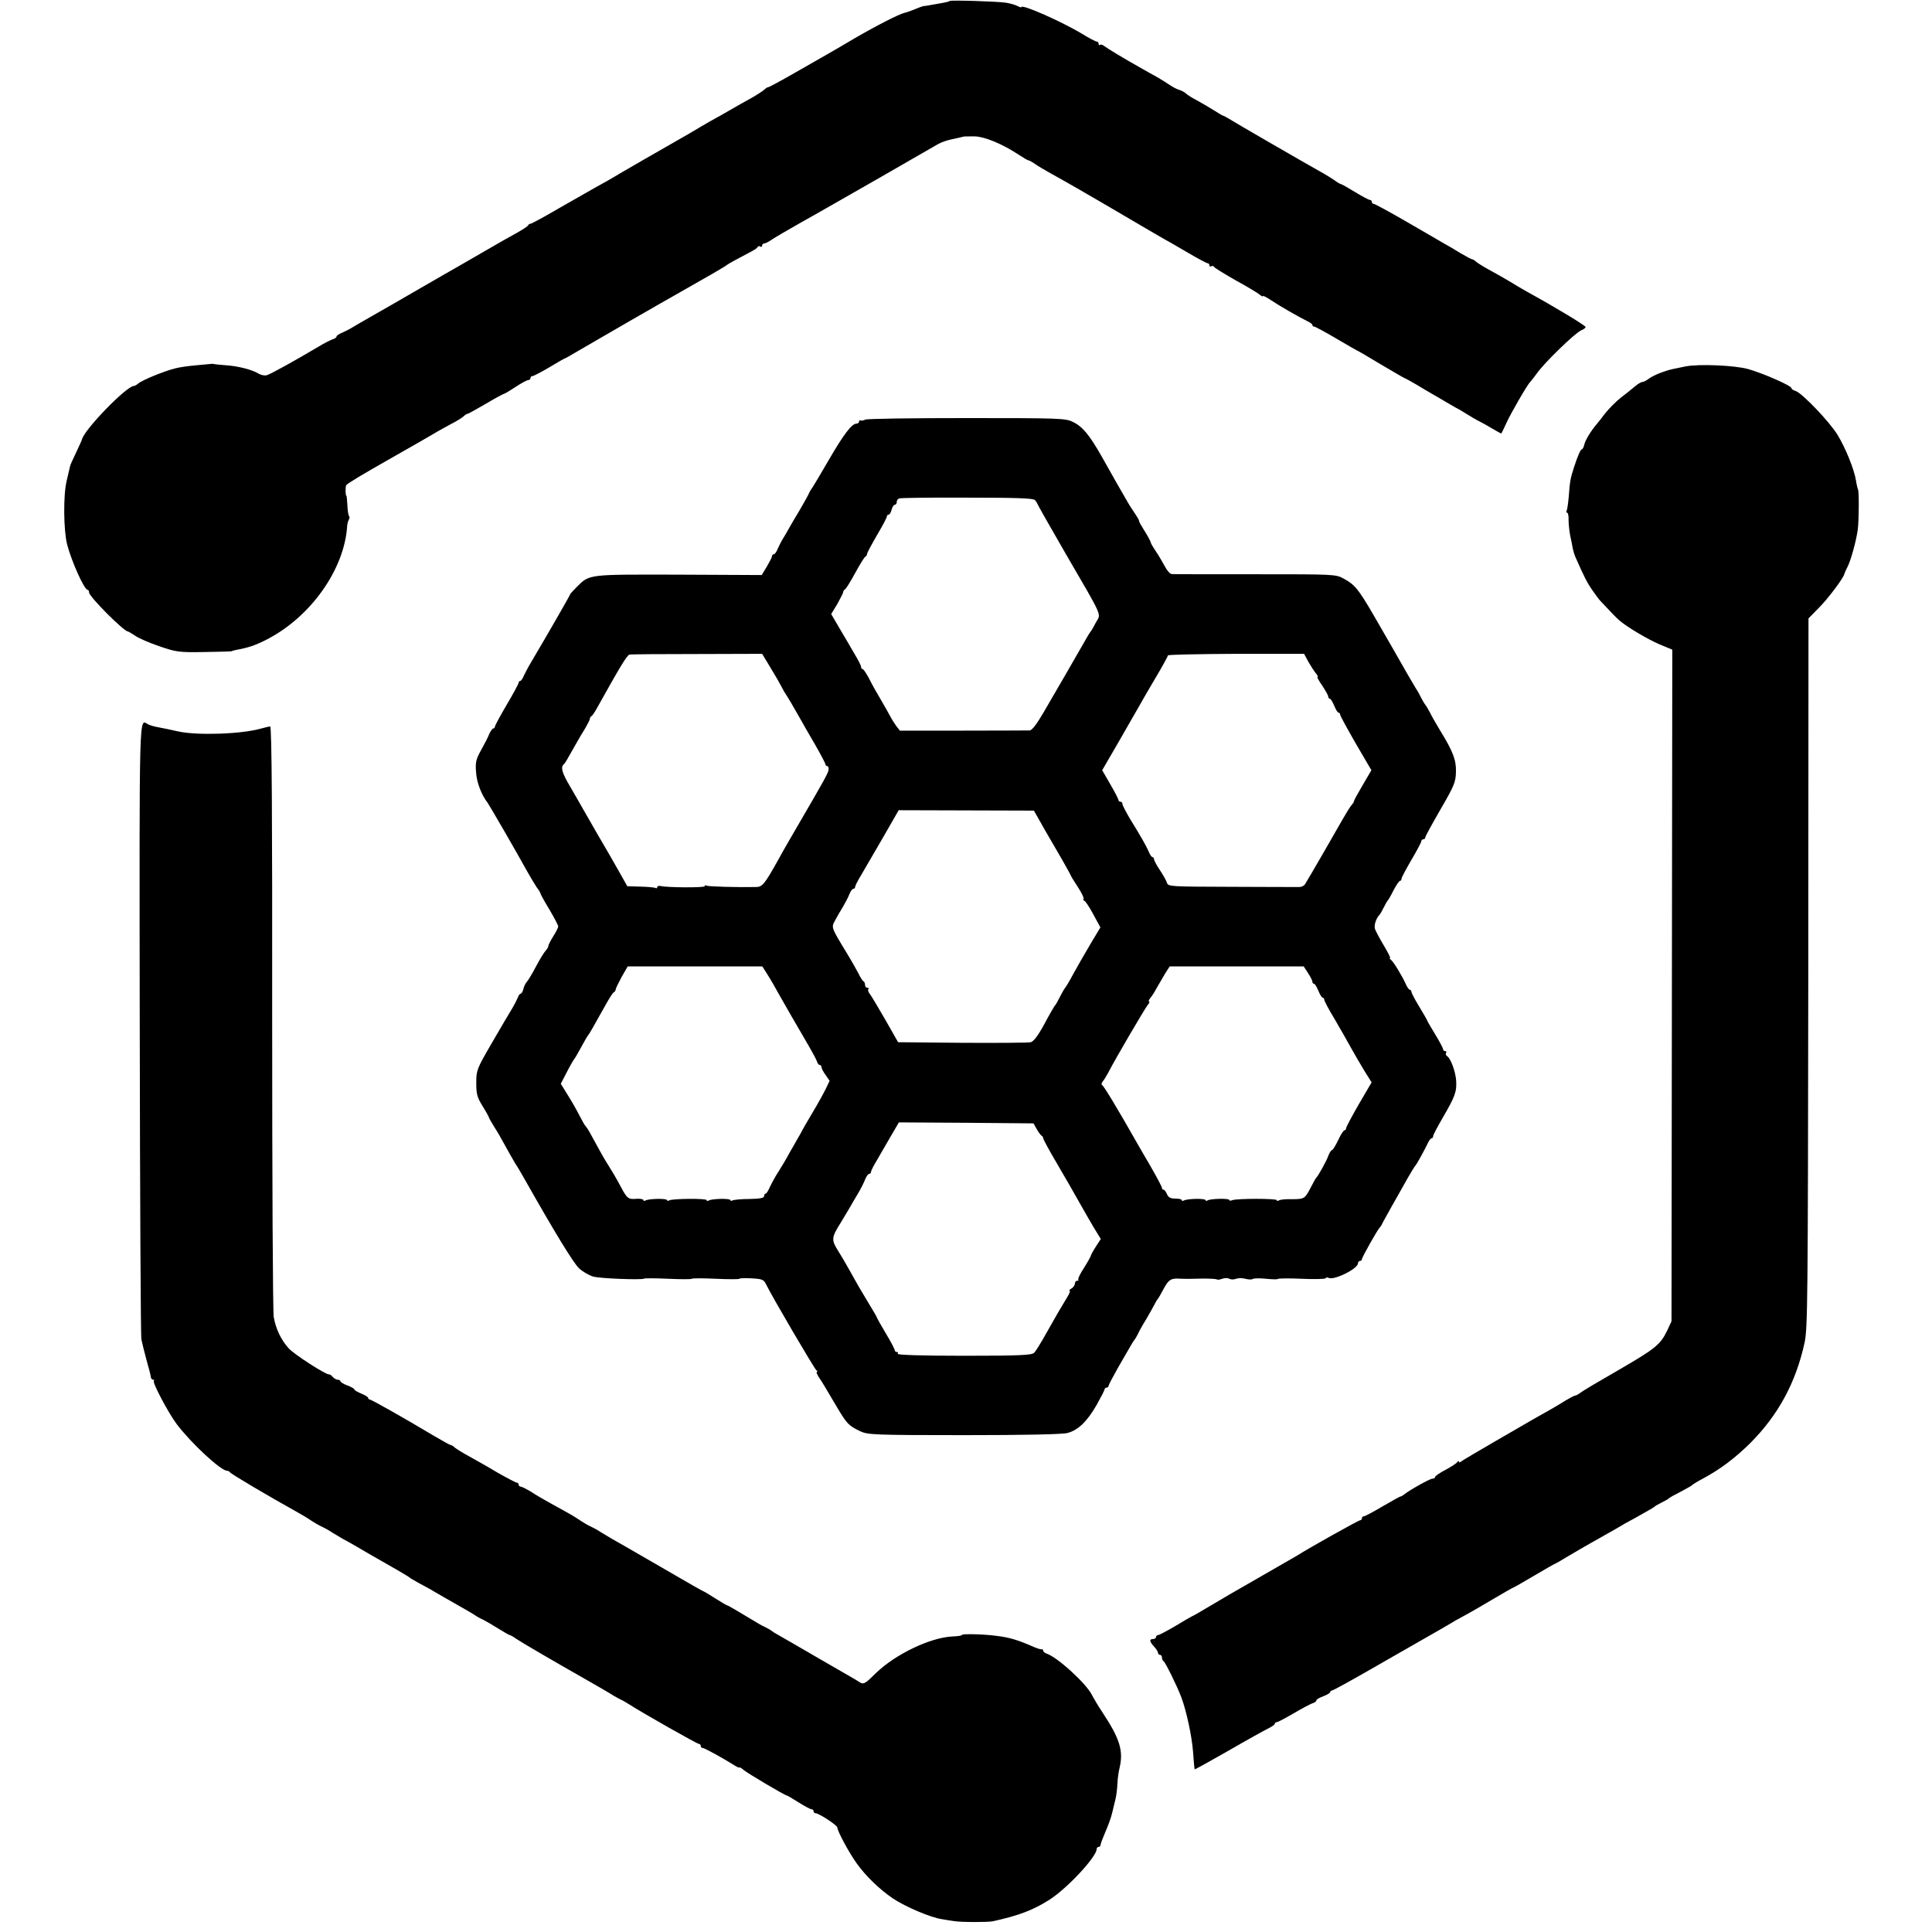 <?xml version="1.0" standalone="no"?>
<!DOCTYPE svg PUBLIC "-//W3C//DTD SVG 20010904//EN"
 "http://www.w3.org/TR/2001/REC-SVG-20010904/DTD/svg10.dtd">
<svg version="1.0" xmlns="http://www.w3.org/2000/svg"
 width="976pt" height="976pt" viewBox="0 0 976 976"
 preserveAspectRatio="xMidYMid meet">
<g transform="translate(0,976) scale(0.1,-0.1)"
fill="#000000" stroke="none">
<path d="M4798 9755 c-2 -2 -19 -7 -38 -10 -19 -3 -47 -8 -62 -11 -15 -3 -29
-5 -30 -4 -2 0 -21 -6 -42 -15 -22 -9 -47 -18 -57 -20 -25 -5 -144 -66 -249
-127 -52 -31 -111 -65 -130 -76 -19 -11 -95 -54 -168 -96 -73 -42 -136 -76
-140 -76 -4 0 -13 -5 -20 -12 -7 -7 -36 -26 -66 -43 -30 -16 -78 -44 -108 -61
-29 -17 -75 -43 -103 -58 -27 -16 -66 -38 -85 -50 -19 -11 -51 -30 -71 -41
-51 -29 -321 -184 -339 -196 -8 -5 -42 -24 -75 -42 -33 -19 -120 -68 -193
-110 -73 -43 -137 -77 -141 -77 -5 0 -11 -4 -13 -8 -1 -5 -28 -22 -58 -39 -30
-16 -100 -56 -155 -88 -55 -32 -116 -67 -135 -78 -19 -11 -109 -62 -200 -115
-91 -53 -201 -116 -245 -141 -44 -25 -89 -51 -100 -58 -11 -7 -32 -17 -47 -24
-16 -6 -28 -15 -28 -19 0 -5 -10 -12 -22 -15 -11 -4 -44 -21 -72 -38 -111 -66
-237 -136 -257 -142 -11 -4 -30 0 -42 7 -31 20 -104 39 -168 43 -30 2 -56 5
-59 6 -6 2 1 2 -85 -6 -38 -3 -88 -10 -110 -16 -54 -13 -166 -59 -186 -76 -8
-7 -19 -13 -23 -13 -37 0 -251 -221 -262 -270 0 -3 -14 -32 -29 -65 -16 -33
-30 -64 -31 -70 -1 -5 -9 -38 -17 -73 -18 -73 -16 -251 2 -322 23 -88 87 -230
104 -230 4 0 7 -6 7 -13 0 -21 176 -197 196 -197 3 0 19 -10 36 -21 16 -12 71
-36 121 -53 87 -30 99 -32 227 -30 74 1 137 3 140 4 3 2 10 4 15 5 69 13 100
23 156 51 226 113 400 357 413 579 1 11 5 25 9 31 3 6 4 14 0 17 -3 4 -7 28
-8 54 -2 27 -3 48 -5 48 -5 0 -6 45 -1 54 5 8 83 55 226 136 104 59 221 126
235 135 8 5 38 21 65 36 28 14 57 32 66 40 8 8 18 14 22 14 4 0 44 23 91 50
47 28 88 50 91 50 4 0 30 16 59 35 29 19 58 35 65 35 6 0 11 5 11 10 0 6 4 10
10 10 5 0 44 20 86 45 41 25 77 45 79 45 2 0 32 17 67 38 78 46 439 254 516
297 129 73 228 130 232 135 5 5 56 33 125 69 17 9 32 19 33 24 2 4 8 5 13 1 5
-3 9 0 9 5 0 6 5 11 10 11 6 0 23 8 38 19 15 10 83 50 152 89 69 38 244 139
390 222 146 84 279 161 297 171 17 10 49 21 70 25 42 9 50 11 61 14 4 1 30 1
57 1 52 -2 140 -39 222 -93 23 -15 45 -28 48 -28 4 0 19 -8 33 -18 15 -11 52
-32 82 -49 48 -26 208 -118 250 -143 8 -5 64 -37 123 -72 60 -35 125 -73 145
-85 21 -12 44 -25 52 -30 8 -4 59 -33 113 -65 54 -32 103 -58 108 -58 5 0 9
-5 9 -11 0 -5 4 -8 9 -4 5 3 12 1 15 -4 3 -5 52 -35 108 -67 57 -31 111 -64
121 -72 9 -8 17 -12 17 -8 0 4 19 -6 43 -22 40 -27 136 -82 184 -106 13 -6 23
-14 23 -18 0 -5 4 -8 9 -8 5 0 55 -27 111 -60 56 -33 103 -60 104 -60 2 0 56
-31 120 -70 65 -38 119 -70 121 -70 2 0 28 -14 57 -31 29 -18 69 -41 88 -52
19 -11 49 -28 65 -38 17 -10 39 -23 50 -29 11 -5 38 -21 60 -35 22 -14 47 -28
55 -32 8 -4 37 -19 63 -35 26 -15 49 -28 51 -28 1 0 13 24 26 53 23 51 108
197 120 207 3 3 19 23 35 45 38 54 194 205 223 216 12 5 22 12 22 17 0 7 -148
97 -290 175 -30 17 -73 42 -95 56 -22 13 -65 38 -95 54 -30 16 -62 36 -71 43
-8 8 -18 14 -22 14 -3 0 -30 14 -59 31 -29 18 -66 40 -83 49 -16 10 -101 58
-188 109 -86 50 -162 91 -167 91 -6 0 -10 5 -10 10 0 6 -4 10 -10 10 -5 0 -39
18 -75 40 -36 22 -68 40 -71 40 -3 0 -18 8 -32 19 -15 10 -45 29 -67 41 -70
39 -439 252 -465 269 -14 8 -27 16 -30 16 -3 0 -23 12 -45 26 -22 14 -60 36
-85 50 -25 13 -51 29 -58 36 -6 6 -22 15 -35 19 -12 3 -33 15 -47 24 -14 10
-42 27 -62 39 -21 11 -55 31 -75 42 -98 55 -179 104 -194 116 -9 7 -19 10 -22
6 -4 -3 -7 -1 -7 5 0 7 -4 12 -10 12 -5 0 -38 17 -72 38 -102 62 -308 153
-308 136 0 -3 -9 0 -19 5 -10 6 -36 13 -57 17 -45 7 -280 14 -286 9z"/>
<path d="M8515 7909 c-22 -5 -50 -10 -63 -13 -45 -10 -97 -31 -121 -48 -13
-10 -29 -18 -35 -18 -6 0 -23 -10 -38 -23 -14 -12 -46 -38 -70 -56 -24 -19
-60 -55 -79 -79 -18 -24 -38 -49 -44 -56 -28 -33 -55 -77 -61 -100 -3 -14 -9
-26 -13 -26 -6 0 -20 -30 -40 -92 -17 -51 -21 -73 -26 -146 -3 -35 -8 -68 -11
-73 -3 -5 -2 -9 3 -9 4 0 8 -17 7 -37 0 -21 4 -56 8 -78 5 -22 11 -51 13 -65
3 -14 9 -34 14 -45 44 -99 57 -126 84 -165 17 -25 36 -50 42 -56 56 -60 86
-91 99 -101 39 -33 141 -93 199 -118 l65 -27 -2 -1696 -2 -1697 -21 -45 c-35
-73 -59 -92 -243 -199 -96 -55 -184 -107 -195 -116 -10 -8 -23 -15 -27 -15 -5
0 -25 -11 -46 -23 -20 -13 -57 -35 -82 -49 -57 -32 -79 -44 -275 -158 -88 -51
-166 -97 -172 -102 -7 -6 -13 -7 -13 -2 0 5 -4 4 -8 -2 -4 -6 -31 -24 -59 -39
-29 -15 -53 -31 -53 -36 0 -5 -6 -9 -14 -9 -13 0 -118 -59 -143 -80 -7 -5 -15
-10 -18 -10 -4 0 -44 -23 -91 -50 -47 -28 -89 -50 -94 -50 -6 0 -10 -4 -10
-10 0 -5 -4 -10 -9 -10 -8 0 -257 -139 -321 -180 -15 -9 -276 -159 -339 -195
-31 -18 -70 -41 -156 -92 -11 -7 -27 -15 -35 -19 -8 -4 -48 -27 -87 -51 -40
-23 -77 -43 -83 -43 -5 0 -10 -4 -10 -10 0 -5 -7 -10 -15 -10 -20 0 -19 -12 5
-38 11 -12 20 -26 20 -32 0 -5 5 -10 10 -10 6 0 10 -6 10 -14 0 -8 4 -16 8
-18 8 -3 70 -129 90 -183 26 -70 53 -196 59 -275 3 -47 7 -86 8 -88 1 -2 78
41 171 94 93 54 184 104 202 113 17 8 32 19 32 23 0 4 4 8 10 8 5 0 43 20 84
44 41 24 84 47 95 51 12 3 21 10 21 15 0 5 16 14 35 21 19 7 35 17 35 21 0 4
4 8 9 8 5 0 96 50 202 111 107 61 212 121 234 134 78 44 150 86 165 95 8 5 35
21 60 34 25 13 91 51 148 85 57 34 105 61 107 61 2 0 49 27 105 60 56 33 103
60 105 60 2 0 32 17 66 38 35 21 89 52 119 69 30 17 82 46 115 65 33 20 81 47
106 60 75 42 94 53 99 58 3 3 19 12 35 20 17 8 32 17 35 20 3 4 30 19 60 34
30 16 57 31 60 35 3 3 25 17 50 30 90 48 166 106 241 180 142 142 231 306 275
507 16 73 17 205 19 1870 l1 1790 50 51 c46 45 130 156 132 176 1 4 8 20 16
35 16 32 43 128 51 187 6 47 7 193 1 203 -2 4 -7 24 -10 44 -9 57 -52 163 -93
231 -41 67 -179 211 -212 222 -12 3 -21 10 -21 14 0 13 -148 77 -220 97 -71
19 -249 26 -315 13z"/>
<path d="M4370 7640 c-8 -5 -18 -6 -22 -4 -4 3 -8 0 -8 -5 0 -6 -6 -11 -13
-11 -24 0 -65 -54 -141 -185 -41 -71 -79 -134 -83 -140 -5 -5 -14 -21 -20 -35
-7 -14 -26 -47 -42 -75 -17 -27 -40 -68 -53 -90 -12 -22 -28 -49 -35 -60 -7
-11 -17 -32 -24 -47 -6 -16 -15 -28 -20 -28 -5 0 -9 -4 -9 -10 0 -5 -12 -28
-26 -52 l-26 -43 -419 2 c-463 1 -450 3 -516 -63 -18 -18 -33 -34 -33 -37 0
-4 -122 -216 -195 -339 -14 -23 -31 -55 -38 -70 -6 -16 -15 -28 -19 -28 -4 0
-8 -4 -8 -9 0 -5 -27 -55 -60 -111 -33 -56 -60 -106 -60 -111 0 -5 -4 -9 -8
-9 -4 0 -13 -12 -20 -27 -6 -16 -25 -53 -42 -83 -26 -47 -29 -62 -25 -112 3
-51 28 -115 58 -153 9 -12 156 -266 199 -345 17 -30 39 -67 49 -82 11 -14 19
-28 19 -31 0 -3 20 -40 45 -81 25 -42 45 -81 45 -86 0 -6 -11 -28 -25 -50 -14
-22 -25 -44 -25 -49 0 -5 -6 -16 -13 -23 -7 -7 -29 -42 -48 -78 -18 -35 -40
-71 -46 -78 -7 -7 -16 -24 -19 -38 -3 -13 -10 -24 -14 -24 -4 0 -10 -8 -13
-17 -4 -10 -17 -36 -30 -58 -14 -22 -60 -101 -103 -175 -76 -131 -78 -137 -78
-200 0 -57 4 -73 32 -118 18 -29 32 -55 32 -57 0 -3 12 -24 27 -48 15 -23 39
-65 54 -93 15 -28 38 -68 51 -90 14 -21 36 -59 50 -84 147 -260 245 -421 273
-447 18 -17 51 -36 72 -42 36 -10 250 -18 258 -10 2 2 56 2 120 -1 64 -3 118
-3 120 0 2 3 56 3 120 0 64 -3 118 -3 120 0 2 3 30 4 63 2 54 -3 60 -6 73 -32
29 -60 243 -425 253 -432 6 -4 7 -8 3 -8 -5 0 0 -12 10 -28 20 -30 20 -30 89
-147 52 -88 61 -97 119 -125 38 -18 67 -20 525 -20 308 0 499 4 523 11 53 14
98 57 146 140 22 39 41 76 41 80 0 5 5 9 10 9 6 0 10 4 10 9 0 4 22 46 48 92
27 46 55 95 63 109 8 14 16 27 19 30 3 3 11 16 18 30 6 14 25 48 42 75 16 28
35 61 42 75 7 14 15 27 18 30 3 3 14 22 25 43 26 49 37 58 72 58 41 -2 61 -2
131 0 35 0 66 -2 69 -4 3 -3 15 -2 27 3 13 4 29 5 36 0 7 -4 23 -5 34 0 11 4
33 4 47 0 15 -4 31 -5 38 -1 6 4 36 4 67 1 30 -3 57 -4 59 -1 1 3 56 4 120 1
64 -3 119 -2 122 3 2 4 9 5 14 2 24 -16 149 45 149 73 0 6 5 12 10 12 6 0 10
4 10 9 0 9 81 153 91 161 3 3 8 10 10 15 2 6 26 48 52 95 27 47 62 110 79 140
17 30 34 57 37 60 6 5 47 79 65 117 6 13 14 23 19 23 4 0 7 5 7 11 0 6 22 47
48 92 63 108 72 133 68 190 -4 47 -28 111 -46 122 -6 4 -8 11 -5 16 4 5 1 9
-4 9 -6 0 -11 4 -11 10 0 5 -18 39 -40 75 -22 36 -40 67 -40 69 0 2 -18 34
-40 70 -22 36 -40 70 -40 76 0 5 -4 10 -8 10 -4 0 -13 12 -20 28 -18 41 -64
116 -76 124 -6 4 -8 8 -4 8 4 0 -10 28 -31 63 -21 35 -41 73 -45 84 -6 19 6
55 24 73 3 3 12 19 20 35 8 17 17 32 20 35 3 3 17 26 30 53 14 26 28 47 32 47
5 0 8 5 8 11 0 6 23 48 50 95 28 47 50 89 50 94 0 6 5 10 10 10 6 0 10 4 10 9
0 6 35 69 77 142 69 119 77 138 78 189 2 59 -14 103 -80 210 -18 30 -42 71
-51 90 -10 19 -21 37 -24 40 -3 3 -11 16 -18 30 -7 14 -20 39 -31 55 -10 17
-28 47 -40 68 -50 88 -62 109 -80 140 -10 17 -51 88 -90 156 -79 136 -97 158
-155 189 -38 21 -52 21 -445 21 -223 0 -413 0 -421 1 -9 0 -24 17 -35 38 -11
20 -31 55 -46 77 -15 22 -26 42 -26 45 0 3 -7 17 -16 33 -38 62 -44 72 -43 77
0 3 -9 19 -20 35 -12 17 -32 48 -44 70 -13 22 -35 60 -49 85 -14 25 -48 85
-75 133 -63 111 -98 153 -147 176 -36 18 -70 19 -537 19 -274 0 -505 -3 -512
-8z m858 -406 c6 -7 12 -15 12 -18 0 -3 65 -117 144 -254 194 -334 178 -299
152 -347 -11 -22 -23 -42 -26 -45 -3 -3 -11 -16 -19 -30 -36 -63 -169 -294
-218 -377 -34 -59 -60 -93 -71 -93 -9 0 -161 -1 -337 -1 l-319 0 -18 23 c-9
13 -23 34 -30 48 -7 14 -29 52 -48 85 -20 33 -47 81 -60 108 -14 26 -28 47
-32 47 -5 0 -8 5 -8 11 0 6 -15 36 -34 67 -18 32 -52 89 -75 128 l-42 72 31
51 c16 29 30 56 30 61 0 4 4 10 8 12 5 2 28 39 52 83 24 44 47 82 52 83 4 2 8
8 8 13 0 6 23 48 50 95 28 47 50 89 50 94 0 6 4 10 9 10 5 0 12 11 15 25 4 14
11 25 16 25 6 0 10 6 10 14 0 8 6 16 12 18 7 3 161 5 343 4 249 0 333 -3 343
-12z m-1335 -848 c24 -39 46 -78 50 -86 4 -8 13 -24 19 -35 18 -27 51 -83 80
-135 14 -25 48 -85 77 -134 28 -49 51 -93 51 -97 0 -5 4 -9 9 -9 4 0 8 -8 7
-17 -1 -17 -19 -49 -167 -303 -37 -63 -79 -137 -94 -165 -61 -109 -74 -125
-103 -126 -91 -2 -245 2 -253 7 -5 3 -9 2 -9 -3 0 -8 -189 -7 -222 1 -10 2
-18 0 -18 -6 0 -5 -4 -7 -8 -4 -5 3 -39 6 -76 7 l-67 2 -40 71 c-22 39 -44 78
-49 86 -13 21 -109 188 -133 230 -10 19 -41 71 -66 115 -43 72 -50 100 -32
115 6 5 12 16 59 99 14 25 36 63 49 83 12 21 23 42 23 47 0 5 3 11 8 13 4 2
17 21 29 43 113 203 150 265 163 268 8 2 162 3 343 3 l327 1 43 -71z m2717 30
c13 -22 30 -49 38 -58 8 -10 12 -18 8 -18 -4 0 7 -20 24 -44 16 -25 30 -49 30
-55 0 -6 4 -11 8 -11 5 0 14 -16 22 -35 8 -19 17 -35 22 -35 4 0 8 -5 8 -10 0
-6 36 -71 79 -146 l79 -135 -44 -75 c-24 -41 -44 -77 -44 -81 0 -4 -6 -14 -14
-22 -7 -9 -27 -41 -44 -71 -28 -50 -171 -298 -190 -328 -5 -7 -17 -13 -28 -13
-10 0 -164 0 -341 1 -315 1 -322 1 -328 21 -4 12 -20 40 -36 64 -16 24 -29 48
-29 54 0 6 -4 11 -8 11 -4 0 -13 12 -19 28 -13 30 -40 77 -96 168 -20 34 -37
67 -37 73 0 6 -4 11 -10 11 -5 0 -10 4 -10 9 0 4 -18 40 -41 79 l-41 71 83
143 c45 79 92 161 105 183 12 22 49 86 83 143 34 57 61 107 61 111 0 4 155 7
344 8 l344 0 22 -41z m-1367 -786 c10 -19 52 -92 93 -162 41 -70 74 -130 74
-132 0 -2 16 -28 35 -57 19 -29 32 -56 29 -61 -3 -4 -1 -8 3 -8 5 0 25 -30 45
-67 l37 -68 -51 -85 c-28 -47 -66 -114 -86 -150 -19 -36 -38 -67 -41 -70 -3
-3 -15 -23 -26 -45 -11 -22 -22 -42 -26 -45 -3 -3 -27 -44 -53 -93 -32 -59
-55 -89 -69 -92 -12 -3 -168 -4 -346 -3 l-324 3 -66 116 c-37 64 -72 123 -79
131 -6 8 -9 18 -5 21 3 4 1 7 -5 7 -7 0 -12 6 -12 14 0 8 -3 16 -7 18 -5 2
-16 19 -25 38 -10 19 -35 64 -57 100 -84 138 -82 134 -62 171 10 19 28 50 40
69 11 19 26 47 32 63 6 15 15 27 20 27 5 0 9 4 9 10 0 5 13 31 29 57 16 27 65
111 110 189 l81 141 342 -1 341 -1 20 -35z m-1366 -793 c15 -23 40 -67 57 -98
29 -52 76 -133 154 -267 18 -31 36 -65 39 -74 3 -10 9 -18 14 -18 5 0 9 -5 9
-11 0 -6 9 -24 21 -40 l20 -29 -20 -42 c-12 -24 -41 -77 -66 -118 -24 -41 -52
-88 -60 -105 -9 -16 -27 -48 -40 -70 -13 -22 -27 -47 -31 -55 -4 -8 -22 -37
-39 -65 -18 -27 -38 -65 -46 -82 -8 -18 -17 -33 -21 -33 -5 0 -8 -6 -8 -13 0
-9 -21 -13 -74 -14 -41 0 -79 -4 -85 -7 -6 -4 -11 -3 -11 1 0 10 -94 8 -110
-2 -5 -3 -10 -3 -10 2 0 10 -173 8 -189 -1 -6 -4 -11 -3 -11 1 0 10 -94 8
-110 -2 -5 -3 -10 -2 -10 3 0 4 -15 7 -33 6 -43 -4 -49 1 -81 61 -29 54 -42
75 -67 115 -14 21 -42 71 -93 165 -6 11 -14 22 -17 25 -4 3 -18 28 -32 55 -14
28 -41 75 -60 105 l-34 55 31 60 c17 33 34 62 37 65 3 3 19 30 35 60 16 30 32
57 35 60 5 5 28 45 92 160 17 30 34 57 39 58 4 2 8 8 8 13 0 5 14 33 30 63
l31 54 340 0 340 0 26 -41z m2731 7 c12 -18 22 -38 22 -44 0 -5 4 -10 8 -10 5
0 14 -16 22 -35 8 -19 17 -35 22 -35 4 0 8 -5 8 -11 0 -6 23 -49 52 -97 28
-48 65 -112 81 -142 17 -30 47 -83 68 -117 l38 -61 -65 -111 c-35 -61 -64
-115 -64 -121 0 -5 -4 -10 -8 -10 -5 0 -19 -22 -32 -50 -13 -27 -27 -50 -31
-50 -4 0 -12 -12 -18 -27 -10 -29 -52 -104 -62 -113 -3 -3 -15 -25 -28 -50
-29 -56 -32 -58 -96 -58 -29 1 -57 -2 -64 -6 -6 -4 -11 -4 -11 1 0 9 -201 9
-225 0 -8 -4 -15 -3 -15 1 0 9 -94 7 -109 -2 -6 -4 -11 -3 -11 1 0 10 -94 8
-110 -2 -5 -3 -10 -2 -10 2 0 5 -15 8 -32 8 -25 0 -36 6 -43 23 -5 12 -13 22
-17 22 -5 0 -8 4 -8 9 0 5 -26 54 -57 108 -32 55 -65 111 -73 126 -97 171
-165 283 -172 285 -5 2 -4 10 2 18 7 7 19 28 29 46 37 72 185 324 199 341 8 9
11 17 7 17 -4 0 -2 8 6 18 8 9 23 33 33 52 11 19 30 51 42 72 l23 36 338 0
339 0 22 -34z m-1370 -789 c9 -16 20 -31 25 -33 4 -2 7 -8 7 -12 0 -5 29 -59
65 -120 61 -104 76 -131 135 -235 12 -22 38 -66 56 -97 l35 -57 -26 -40 c-14
-22 -25 -43 -25 -46 0 -3 -15 -30 -34 -60 -19 -29 -32 -56 -29 -59 4 -3 1 -6
-5 -6 -7 0 -12 -7 -12 -15 0 -7 -8 -19 -17 -24 -10 -6 -14 -11 -10 -11 5 0 0
-15 -11 -32 -33 -54 -59 -99 -108 -186 -25 -45 -52 -89 -60 -96 -11 -12 -75
-15 -354 -15 -212 0 -338 4 -335 10 4 5 1 9 -4 9 -6 0 -11 4 -11 9 0 5 -20 44
-45 85 -25 42 -45 78 -45 80 0 2 -18 34 -41 71 -40 66 -57 95 -107 185 -14 25
-35 61 -48 81 -35 56 -34 67 13 142 13 21 32 53 42 70 10 18 30 52 45 77 15
25 31 57 37 73 6 15 15 27 20 27 5 0 9 4 9 10 0 5 13 31 29 57 15 27 47 81 70
121 l42 72 340 -2 340 -3 17 -30z"/>
<path d="M706 4568 c1 -849 5 -1556 8 -1573 3 -16 15 -64 26 -105 12 -41 22
-81 22 -87 1 -7 6 -13 11 -13 6 0 8 -3 4 -6 -8 -8 75 -165 117 -220 74 -97
222 -234 253 -234 6 0 13 -4 15 -8 3 -7 204 -126 338 -200 25 -14 57 -33 71
-43 15 -10 37 -23 50 -29 13 -6 38 -19 54 -30 17 -10 41 -25 55 -33 14 -7 42
-23 63 -35 20 -12 52 -30 70 -41 108 -61 203 -116 207 -121 3 -3 21 -13 40
-24 19 -10 50 -27 68 -37 17 -11 47 -27 65 -38 107 -61 144 -82 157 -91 8 -6
26 -16 40 -22 14 -7 48 -27 77 -45 29 -18 55 -33 58 -33 3 0 18 -8 33 -19 23
-16 203 -121 325 -190 81 -46 113 -65 142 -82 17 -11 41 -25 55 -32 14 -6 36
-19 50 -28 65 -42 342 -199 351 -199 5 0 9 -4 9 -10 0 -5 4 -10 9 -10 9 0 99
-49 161 -88 14 -9 26 -14 26 -11 1 2 10 -3 20 -12 20 -17 209 -129 218 -129 3
0 30 -16 60 -35 30 -19 60 -35 66 -35 5 0 10 -4 10 -10 0 -5 4 -10 10 -10 17
0 110 -61 110 -72 0 -18 61 -131 99 -183 48 -66 114 -129 181 -175 64 -43 192
-97 247 -105 21 -4 49 -8 63 -10 33 -6 170 -6 195 -1 131 29 204 56 288 110
90 58 237 216 237 255 0 6 5 11 10 11 6 0 10 5 10 11 0 5 11 34 23 62 13 29
29 72 35 97 6 25 14 59 18 75 4 17 8 50 9 75 1 25 6 61 11 80 20 86 1 147 -87
280 -20 30 -44 70 -53 88 -31 60 -174 190 -228 208 -10 4 -18 10 -18 15 0 5
-3 8 -7 7 -5 -1 -21 4 -38 11 -82 36 -124 49 -190 57 -66 9 -175 11 -175 5 0
-4 -21 -7 -48 -8 -111 -5 -288 -89 -387 -185 -52 -52 -62 -58 -79 -48 -10 7
-33 20 -50 30 -17 10 -87 50 -156 90 -128 75 -170 98 -211 122 -13 7 -26 15
-29 18 -3 3 -16 11 -30 18 -14 6 -32 16 -40 21 -84 51 -152 91 -156 91 -3 0
-30 16 -60 35 -30 19 -56 35 -58 35 -3 0 -87 48 -188 107 -192 111 -237 137
-278 160 -14 8 -38 23 -55 33 -16 11 -41 24 -54 30 -13 6 -35 19 -50 29 -14
10 -48 31 -76 46 -116 64 -142 79 -177 102 -21 12 -42 23 -48 23 -5 0 -10 5
-10 10 0 6 -4 10 -9 10 -5 0 -49 23 -98 51 -48 29 -113 65 -143 82 -30 16 -62
36 -71 43 -8 8 -18 14 -22 14 -4 0 -41 21 -84 46 -154 92 -317 184 -325 184
-4 0 -8 4 -8 8 0 5 -16 14 -35 22 -19 8 -35 17 -35 21 0 4 -16 13 -35 20 -19
7 -35 17 -35 21 0 4 -6 8 -14 8 -7 0 -19 7 -26 15 -6 8 -15 13 -18 12 -13 -4
-178 102 -204 132 -38 42 -65 99 -75 157 -5 27 -8 709 -8 1517 1 1011 -2 1467
-10 1467 -5 0 -27 -5 -48 -11 -101 -28 -320 -35 -417 -14 -36 8 -81 18 -100
21 -19 3 -43 10 -52 15 -46 25 -44 107 -42 -1533z"/>
</g>
</svg>
